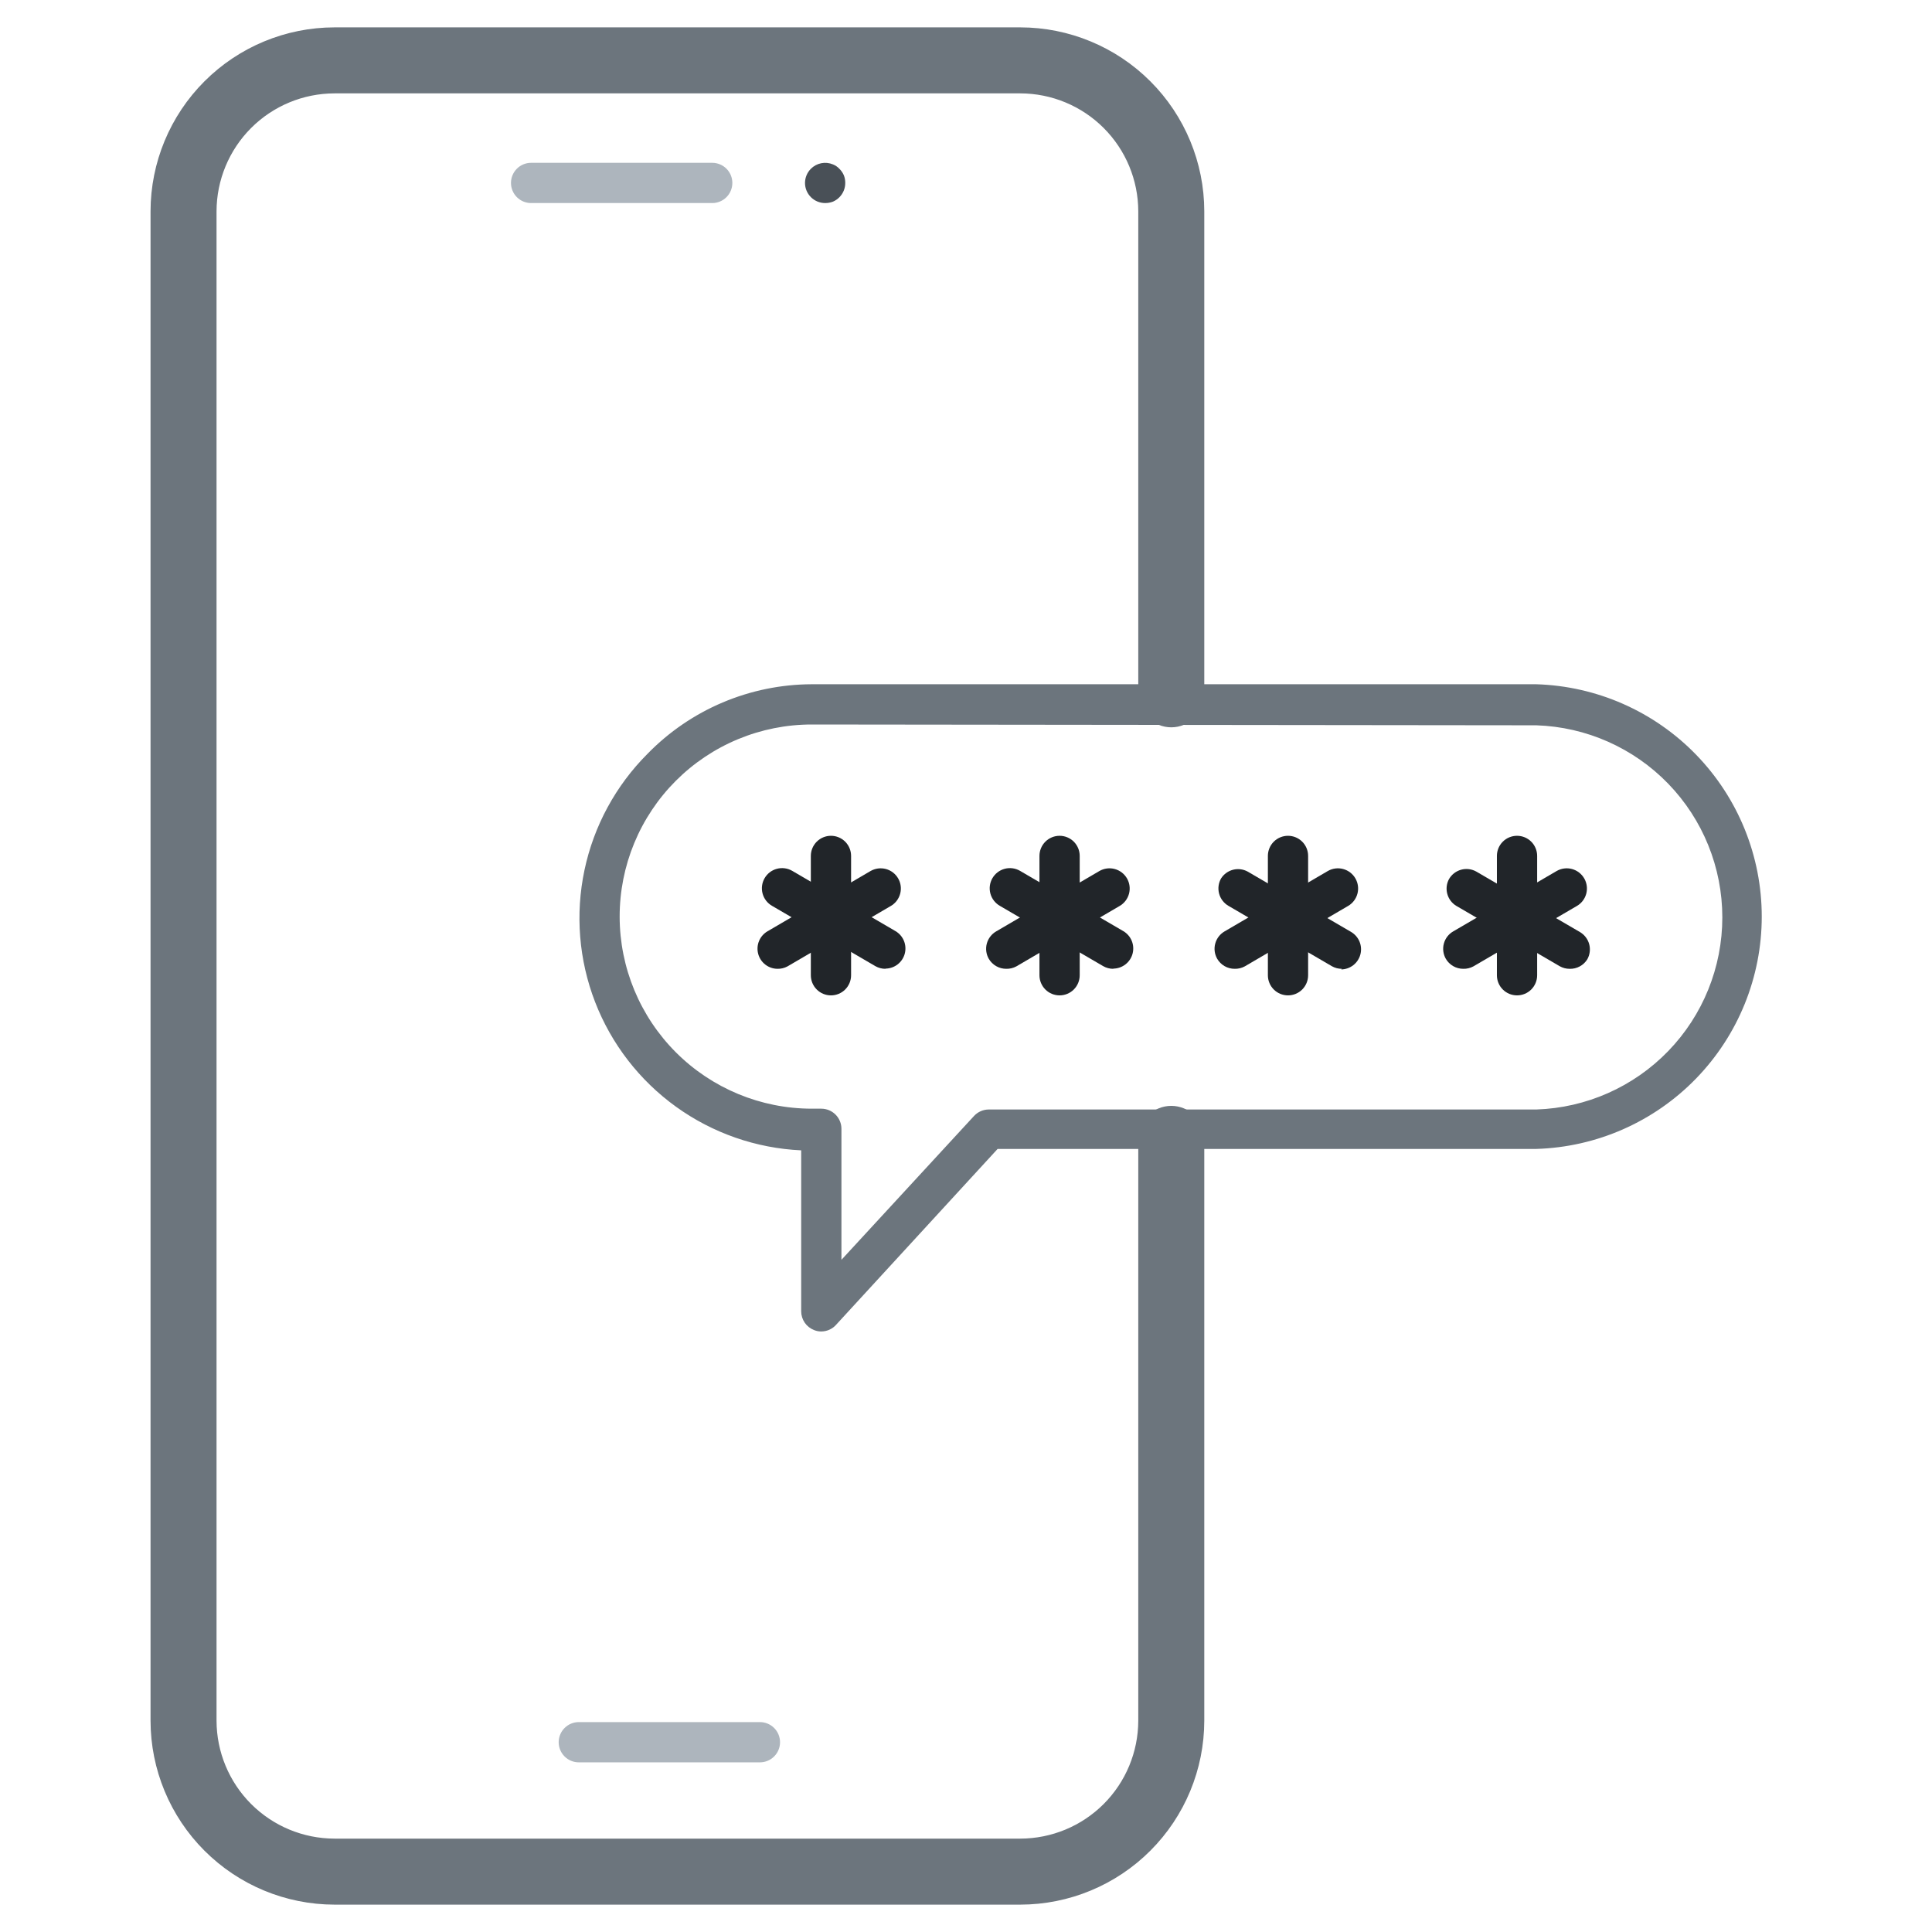 <svg width="150" height="150" viewBox="0 0 150 150" fill="none" xmlns="http://www.w3.org/2000/svg">
<path d="M79.219 147.375H79.219C82.873 147.371 86.376 145.917 88.959 143.334C91.542 140.751 92.996 137.248 93 133.594V133.594V88.422C93 87.875 92.783 87.35 92.396 86.963C92.009 86.577 91.484 86.359 90.938 86.359C90.391 86.359 89.866 86.577 89.479 86.963C89.092 87.35 88.875 87.875 88.875 88.422V133.593C88.871 136.153 87.852 138.607 86.042 140.417C84.232 142.227 81.778 143.246 79.218 143.25H25.97C23.41 143.246 20.956 142.227 19.145 140.417C17.335 138.607 16.317 136.153 16.312 133.593V16.407C16.317 13.847 17.335 11.393 19.145 9.583C20.955 7.773 23.409 6.754 25.969 6.75H79.218C81.778 6.754 84.232 7.773 86.042 9.583C87.852 11.393 88.871 13.847 88.875 16.407V53.906C88.875 54.453 89.092 54.978 89.479 55.365C89.866 55.752 90.391 55.969 90.938 55.969C91.484 55.969 92.009 55.752 92.396 55.365C92.783 54.978 93 54.453 93 53.906V16.406V16.406C92.996 12.752 91.542 9.249 88.959 6.666C86.376 4.083 82.873 2.629 79.219 2.625H79.219L25.969 2.625L25.968 2.625C22.315 2.629 18.812 4.083 16.229 6.666C13.645 9.249 12.192 12.752 12.188 16.406V16.406L12.188 133.594L12.188 133.594C12.192 137.248 13.645 140.751 16.229 143.334C18.812 145.917 22.315 147.371 25.968 147.375H25.969H79.219Z" fill="#6C757D" stroke="#6C757D"/>
<path d="M64.062 15.765C63.648 15.765 63.251 15.6 62.958 15.307C62.665 15.014 62.5 14.617 62.5 14.202C62.502 13.792 62.664 13.399 62.953 13.108C63.172 12.886 63.453 12.734 63.76 12.673C64.066 12.612 64.384 12.644 64.672 12.765C64.862 12.84 65.033 12.958 65.172 13.108C65.318 13.251 65.435 13.421 65.516 13.608C65.59 13.797 65.627 13.999 65.625 14.202C65.626 14.408 65.587 14.612 65.509 14.802C65.431 14.992 65.317 15.166 65.172 15.312C65.029 15.458 64.859 15.575 64.672 15.655C64.477 15.729 64.271 15.767 64.062 15.765Z" fill="#495057"/>
<path d="M55.297 15.766H41.234C40.82 15.766 40.422 15.601 40.13 15.308C39.837 15.015 39.672 14.617 39.672 14.203C39.672 13.789 39.837 13.391 40.13 13.098C40.422 12.805 40.82 12.641 41.234 12.641H55.297C55.711 12.641 56.109 12.805 56.402 13.098C56.695 13.391 56.859 13.789 56.859 14.203C56.859 14.617 56.695 15.015 56.402 15.308C56.109 15.601 55.711 15.766 55.297 15.766Z" fill="#ADB5BD"/>
<path d="M59 136.828H44.938C44.523 136.828 44.126 136.664 43.833 136.37C43.54 136.077 43.375 135.68 43.375 135.266C43.375 134.851 43.54 134.454 43.833 134.161C44.126 133.868 44.523 133.703 44.938 133.703H59C59.414 133.703 59.812 133.868 60.105 134.161C60.398 134.454 60.562 134.851 60.562 135.266C60.562 135.68 60.398 136.077 60.105 136.37C59.812 136.664 59.414 136.828 59 136.828Z" fill="#ADB5BD"/>
<path d="M63.767 103.375C63.574 103.377 63.382 103.339 63.204 103.266C62.91 103.152 62.658 102.953 62.479 102.694C62.301 102.434 62.205 102.127 62.204 101.813V89.312C58.708 89.151 55.335 87.977 52.494 85.933C49.654 83.889 47.469 81.063 46.205 77.8C44.942 74.536 44.655 70.976 45.379 67.552C46.102 64.128 47.806 60.989 50.282 58.516C51.94 56.816 53.92 55.465 56.107 54.539C58.293 53.614 60.642 53.133 63.017 53.125H119.267C123.959 53.263 128.413 55.224 131.683 58.592C134.953 61.96 136.782 66.47 136.782 71.164C136.782 75.858 134.953 80.368 131.683 83.736C128.413 87.104 123.959 89.065 119.267 89.203H77.454L64.954 102.813C64.809 102.987 64.627 103.128 64.422 103.225C64.217 103.322 63.993 103.373 63.767 103.375ZM63.017 56.25C61.058 56.25 59.118 56.636 57.309 57.386C55.499 58.136 53.855 59.236 52.471 60.621C51.086 62.007 49.989 63.652 49.24 65.463C48.492 67.273 48.108 69.213 48.11 71.172C48.114 75.124 49.686 78.913 52.481 81.708C55.275 84.502 59.064 86.074 63.017 86.078H63.767C64.181 86.078 64.578 86.243 64.871 86.536C65.164 86.829 65.329 87.226 65.329 87.641V97.812L75.626 86.641C75.772 86.484 75.948 86.358 76.144 86.272C76.341 86.186 76.552 86.141 76.767 86.141H119.282C123.154 86.015 126.825 84.389 129.52 81.606C132.215 78.823 133.721 75.1 133.721 71.227C133.721 67.353 132.215 63.63 129.52 60.847C126.825 58.064 123.154 56.438 119.282 56.312L63.017 56.25Z" fill="#6C757D"/>
<path d="M64.516 77.281C64.101 77.281 63.704 77.117 63.411 76.824C63.118 76.531 62.953 76.133 62.953 75.719V66.453C62.953 66.039 63.118 65.641 63.411 65.348C63.704 65.055 64.101 64.891 64.516 64.891C64.93 64.891 65.328 65.055 65.621 65.348C65.913 65.641 66.078 66.039 66.078 66.453V75.719C66.078 76.133 65.913 76.531 65.621 76.824C65.328 77.117 64.93 77.281 64.516 77.281Z" fill="#212529"/>
<path d="M60.359 75.218C60.018 75.215 59.688 75.1 59.418 74.891C59.148 74.682 58.955 74.391 58.866 74.061C58.778 73.732 58.799 73.383 58.928 73.067C59.056 72.751 59.285 72.486 59.578 72.312L67.593 67.624C67.772 67.522 67.969 67.456 68.173 67.429C68.377 67.403 68.585 67.417 68.784 67.47C68.982 67.524 69.168 67.616 69.332 67.742C69.495 67.868 69.632 68.024 69.734 68.203C69.837 68.381 69.903 68.578 69.93 68.782C69.956 68.987 69.942 69.194 69.888 69.393C69.835 69.591 69.742 69.778 69.617 69.941C69.491 70.104 69.334 70.241 69.156 70.343L61.14 75.031C60.901 75.16 60.631 75.225 60.359 75.218Z" fill="#212529"/>
<path d="M68.751 75.218C68.478 75.22 68.208 75.15 67.97 75.015L59.939 70.328C59.578 70.12 59.315 69.778 59.207 69.377C59.098 68.976 59.154 68.548 59.361 68.187C59.568 67.826 59.91 67.563 60.311 67.455C60.713 67.346 61.141 67.402 61.502 67.609L69.533 72.296C69.826 72.47 70.054 72.736 70.183 73.051C70.311 73.367 70.333 73.716 70.245 74.046C70.156 74.375 69.962 74.666 69.692 74.875C69.423 75.084 69.093 75.199 68.751 75.203V75.218Z" fill="#212529"/>
<path d="M82.266 77.281C81.851 77.281 81.454 77.117 81.161 76.824C80.868 76.531 80.703 76.133 80.703 75.719V66.453C80.703 66.039 80.868 65.641 81.161 65.348C81.454 65.055 81.851 64.891 82.266 64.891C82.68 64.891 83.077 65.055 83.371 65.348C83.663 65.641 83.828 66.039 83.828 66.453V75.719C83.828 76.133 83.663 76.531 83.371 76.824C83.077 77.117 82.68 77.281 82.266 77.281Z" fill="#212529"/>
<path d="M78.126 75.218C77.85 75.219 77.58 75.148 77.341 75.01C77.102 74.873 76.904 74.675 76.766 74.437C76.562 74.078 76.509 73.653 76.617 73.255C76.726 72.857 76.987 72.518 77.344 72.312L85.36 67.624C85.721 67.417 86.149 67.362 86.55 67.47C86.951 67.579 87.293 67.842 87.501 68.203C87.708 68.563 87.763 68.991 87.655 69.393C87.546 69.794 87.283 70.136 86.922 70.343L78.907 75.031C78.667 75.16 78.398 75.225 78.126 75.218Z" fill="#212529"/>
<path d="M86.439 75.218C86.165 75.22 85.896 75.15 85.658 75.015L77.626 70.328C77.266 70.12 77.002 69.778 76.894 69.377C76.786 68.976 76.841 68.548 77.048 68.187C77.256 67.826 77.597 67.563 77.999 67.455C78.4 67.346 78.828 67.402 79.189 67.609L87.22 72.296C87.513 72.47 87.742 72.736 87.87 73.051C87.999 73.367 88.02 73.716 87.932 74.046C87.843 74.375 87.65 74.666 87.38 74.875C87.111 75.084 86.78 75.199 86.439 75.203V75.218Z" fill="#212529"/>
<path d="M100 77.281C99.586 77.281 99.188 77.117 98.895 76.824C98.602 76.531 98.438 76.133 98.438 75.719V66.453C98.438 66.039 98.602 65.641 98.895 65.348C99.188 65.055 99.586 64.891 100 64.891C100.414 64.891 100.812 65.055 101.105 65.348C101.398 65.641 101.562 66.039 101.562 66.453V75.719C101.562 76.133 101.398 76.531 101.105 76.824C100.812 77.117 100.414 77.281 100 77.281Z" fill="#212529"/>
<path d="M95.86 75.218C95.585 75.219 95.314 75.148 95.075 75.01C94.837 74.873 94.638 74.675 94.501 74.437C94.297 74.078 94.243 73.653 94.352 73.255C94.46 72.857 94.721 72.518 95.079 72.312L103.094 67.624C103.455 67.417 103.883 67.362 104.284 67.47C104.686 67.579 105.028 67.842 105.235 68.203C105.442 68.563 105.498 68.991 105.389 69.393C105.281 69.794 105.017 70.136 104.657 70.343L96.641 75.031C96.402 75.16 96.132 75.225 95.86 75.218Z" fill="#212529"/>
<path d="M104.187 75.219C103.913 75.221 103.644 75.151 103.406 75.016L95.375 70.329C95.197 70.225 95.041 70.088 94.917 69.924C94.792 69.76 94.701 69.574 94.649 69.375C94.597 69.176 94.584 68.969 94.612 68.765C94.64 68.561 94.708 68.365 94.812 68.188C95.027 67.858 95.36 67.621 95.742 67.525C96.125 67.43 96.529 67.482 96.875 67.672L104.906 72.36C105.199 72.534 105.427 72.799 105.556 73.115C105.684 73.431 105.706 73.78 105.618 74.109C105.529 74.439 105.335 74.73 105.066 74.939C104.796 75.147 104.466 75.263 104.125 75.266L104.187 75.219Z" fill="#212529"/>
<path d="M117.781 77.281C117.367 77.281 116.969 77.117 116.676 76.824C116.383 76.531 116.219 76.133 116.219 75.719V66.453C116.219 66.039 116.383 65.641 116.676 65.348C116.969 65.055 117.367 64.891 117.781 64.891C118.196 64.891 118.593 65.055 118.886 65.348C119.179 65.641 119.344 66.039 119.344 66.453V75.719C119.344 76.133 119.179 76.531 118.886 76.824C118.593 77.117 118.196 77.281 117.781 77.281Z" fill="#212529"/>
<path d="M113.61 75.218C113.335 75.219 113.064 75.148 112.825 75.01C112.587 74.873 112.388 74.675 112.251 74.437C112.047 74.078 111.993 73.653 112.102 73.255C112.21 72.857 112.471 72.518 112.829 72.312L120.86 67.624C121.221 67.417 121.649 67.362 122.05 67.47C122.451 67.579 122.793 67.842 123.001 68.203C123.208 68.563 123.263 68.991 123.155 69.393C123.046 69.794 122.783 70.136 122.422 70.343L114.391 75.031C114.152 75.16 113.882 75.225 113.61 75.218Z" fill="#212529"/>
<path d="M121.876 75.219C121.602 75.221 121.332 75.151 121.094 75.016L113.063 70.329C112.721 70.121 112.471 69.789 112.367 69.402C112.262 69.015 112.31 68.603 112.501 68.251C112.707 67.893 113.046 67.632 113.444 67.524C113.842 67.415 114.267 67.469 114.626 67.672L122.657 72.36C123.014 72.566 123.276 72.905 123.384 73.303C123.492 73.701 123.439 74.126 123.235 74.485C123.091 74.715 122.891 74.903 122.652 75.032C122.414 75.161 122.146 75.225 121.876 75.219Z" fill="#212529"/>
</svg>
